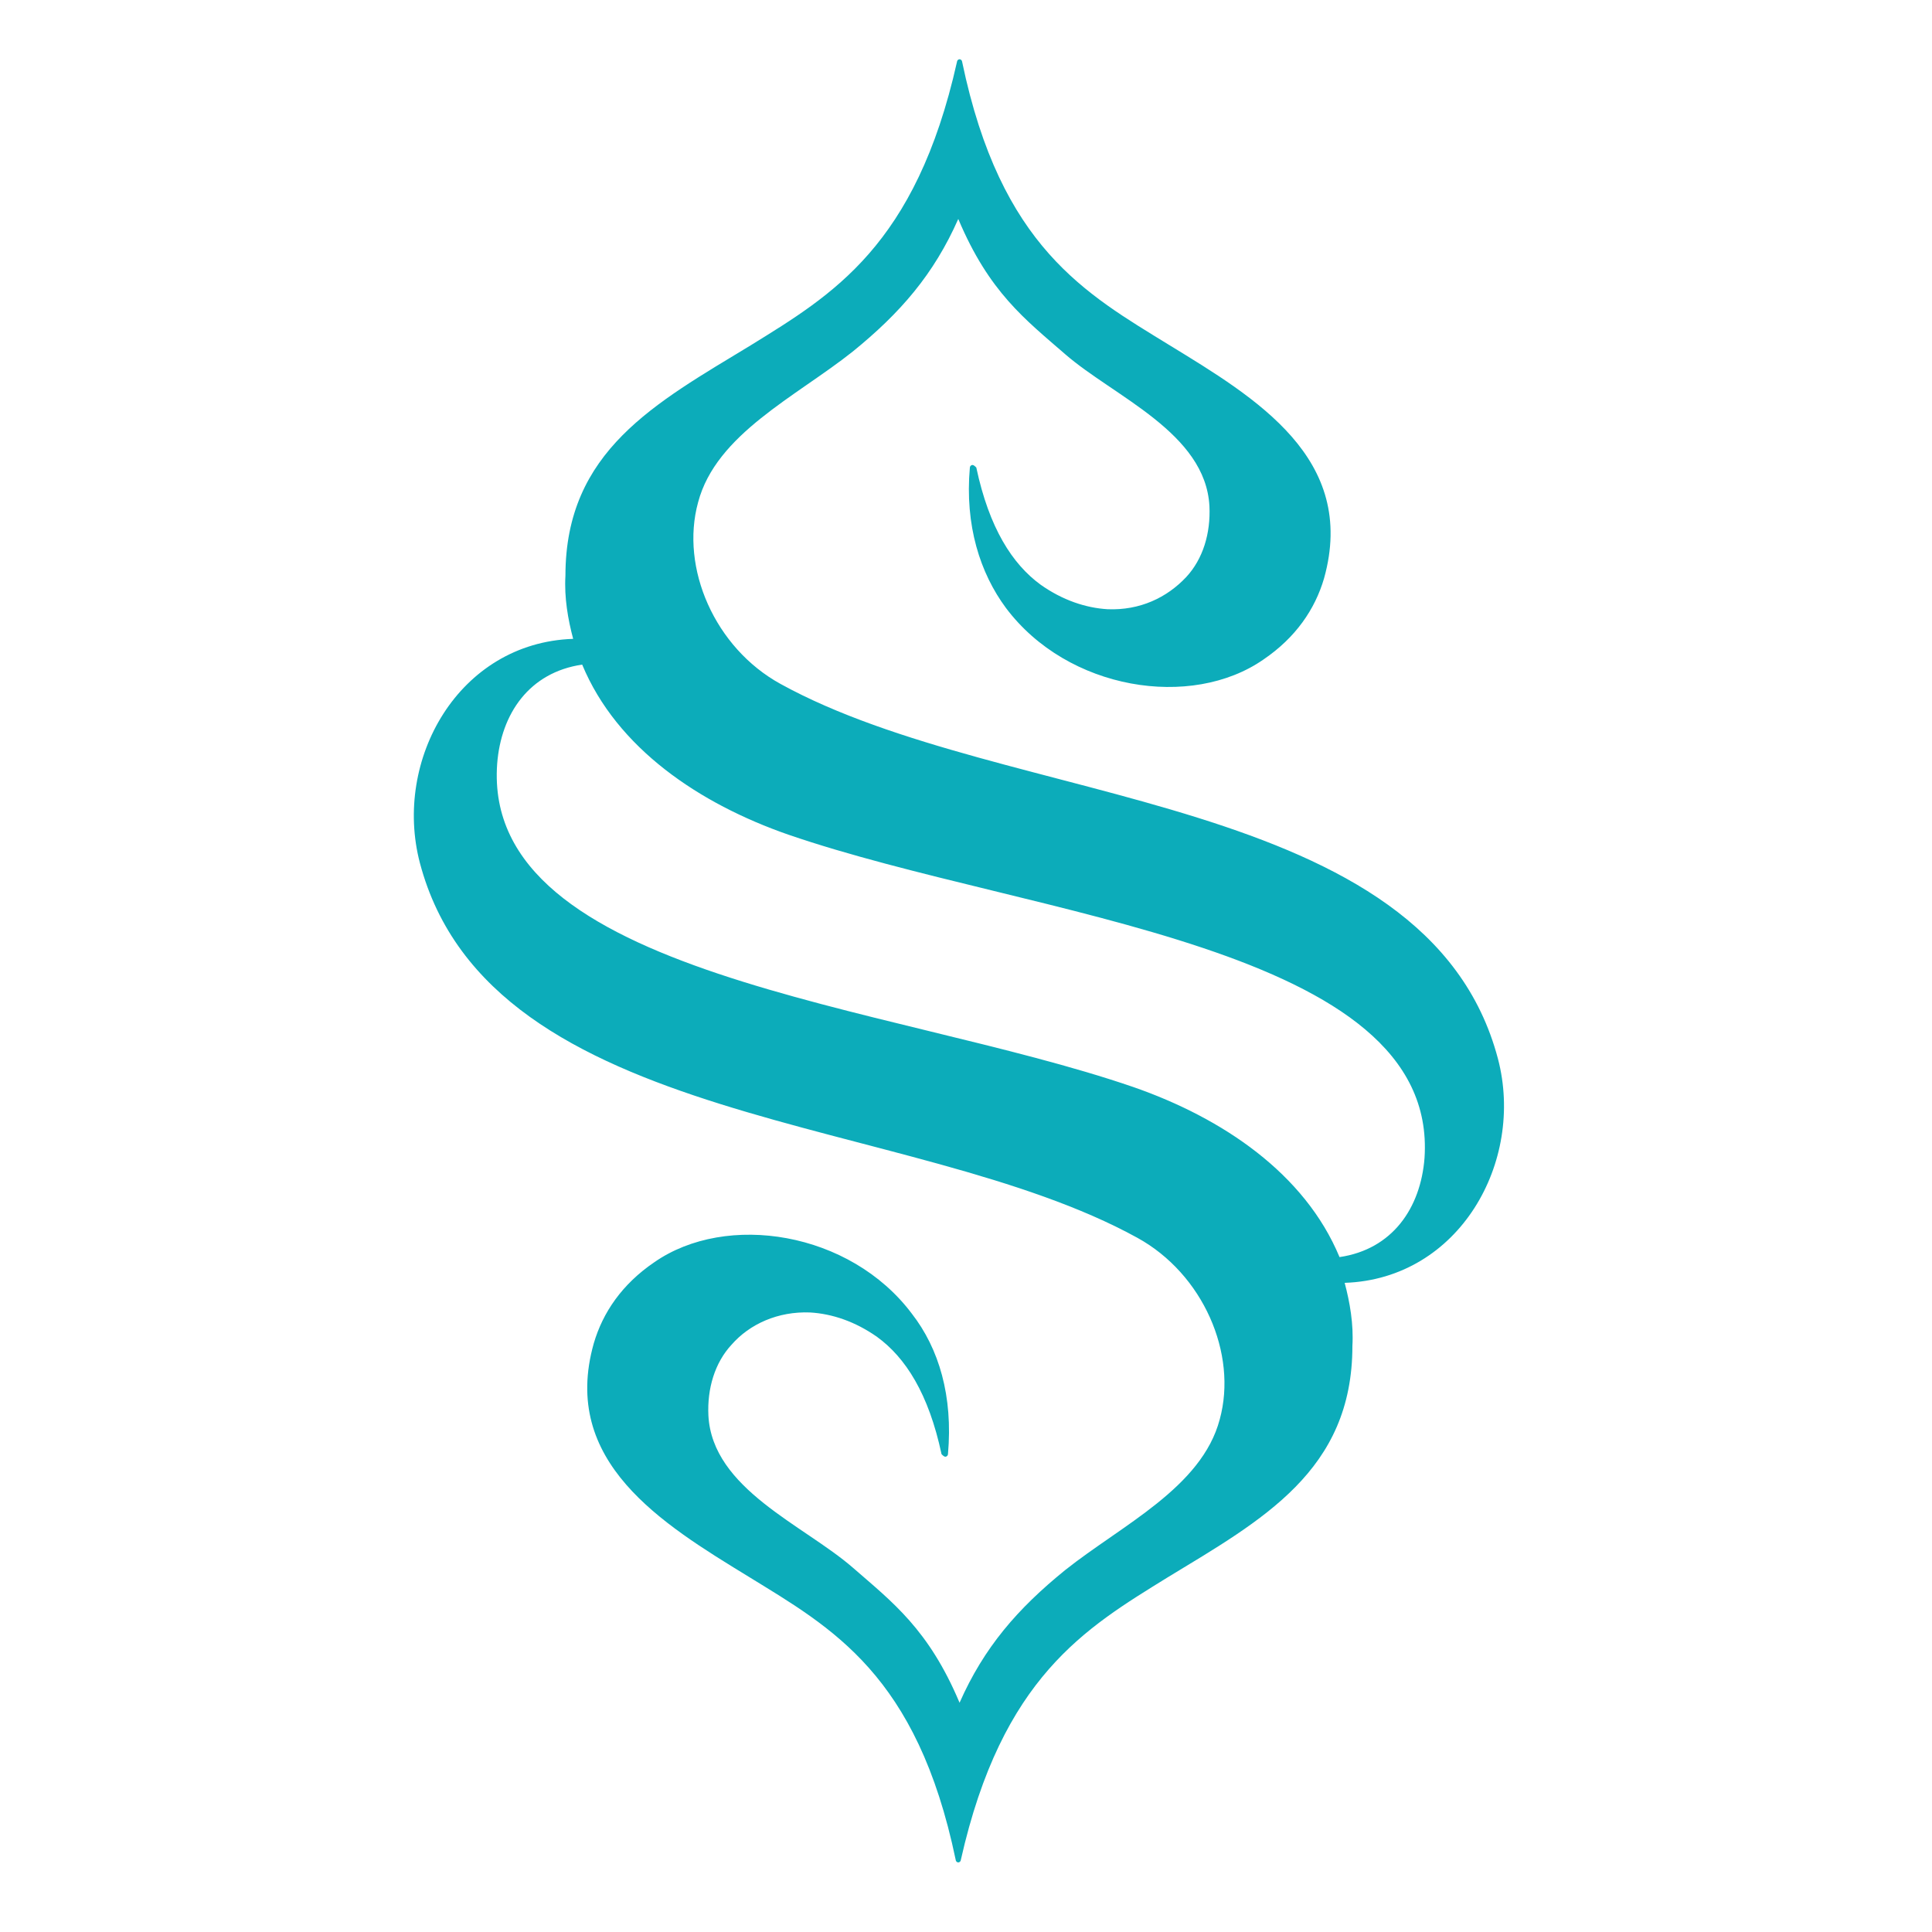 <?xml version="1.0" encoding="UTF-8"?><svg id="logosandtypes_com" xmlns="http://www.w3.org/2000/svg" viewBox="0 0 150 150"><defs><style>.cls-1{fill:#0cacba;fill-rule:evenodd;}.cls-2{fill:none;}</style></defs><path class="cls-2" d="M0,0H150V150H0V0Z"/><path class="cls-1" d="M58.3,26.8c6.3-3.9,12.8-7.7,16-22,0-.1,.1-.2,.2-.2s.2,.1,.2,.2c3,14.4,9.6,18,16.1,22,6.7,4.1,14.6,8.8,12,18.1-.7,2.4-2.2,4.6-4.7,6.3-5.6,3.9-15.2,2.4-20-4-2-2.7-3.2-6.4-2.8-10.9,0-.1,.1-.2,.2-.2s.2,.1,.3,.2c1,4.7,2.8,7.5,5,9.1,1.7,1.2,3.5,1.8,5.2,1.9,2.5,.1,4.6-.9,6.1-2.5,1.3-1.4,1.9-3.4,1.8-5.5-.3-5.7-7.4-8.5-11.2-11.8-3.1-2.7-5.9-4.8-8.3-10.5-1.9,4.3-4.5,7.3-8.2,10.3-4.4,3.5-10.6,6.4-12,11.7-1.4,5.1,1.3,11.3,6.4,14.1,17.6,9.7,50.2,8.3,55.7,29.1,2.1,8-3,17.1-11.9,17.4,.4,1.5,.7,3.2,.6,4.9,0,9.7-7,13.5-14.4,18-6.3,3.9-12.8,7.7-16,21.9,0,.1-.1,.2-.2,.2s-.2-.1-.2-.2c-3-14.4-9.6-18-16.1-22-6.7-4.1-14.6-8.9-12-18.1,.7-2.4,2.2-4.6,4.7-6.3,5.6-3.9,15.2-2.4,20,4,2.1,2.7,3.2,6.4,2.8,10.9,0,.1-.1,.2-.2,.2s-.2-.1-.3-.2c-1-4.7-2.8-7.5-5-9.1-1.7-1.2-3.5-1.8-5.2-1.9-2.5-.1-4.7,.9-6.1,2.5-1.3,1.4-1.9,3.4-1.8,5.5,.3,5.7,7.4,8.5,11.2,11.8,3.1,2.7,5.9,4.8,8.3,10.5,1.9-4.3,4.5-7.3,8.2-10.3,4.4-3.5,10.6-6.4,12-11.7,1.4-5.1-1.3-11.3-6.4-14.1-17.6-9.7-50.2-8.3-55.7-29.1-2.1-8,3-17.1,11.9-17.4-.4-1.5-.7-3.2-.6-4.9,0-9.7,7-13.4,14.4-17.9h0Zm45.7,70.8c4.1-.6,6.3-3.8,6.6-7.7,1.1-16.5-30.5-18.6-49.4-25.1-6.9-2.4-13.3-6.7-16-13.2-4.1,.6-6.3,3.8-6.6,7.7-1.2,16.5,30.5,18.6,49.4,25.1,6.9,2.4,13.3,6.7,16,13.2Z"/></svg>
